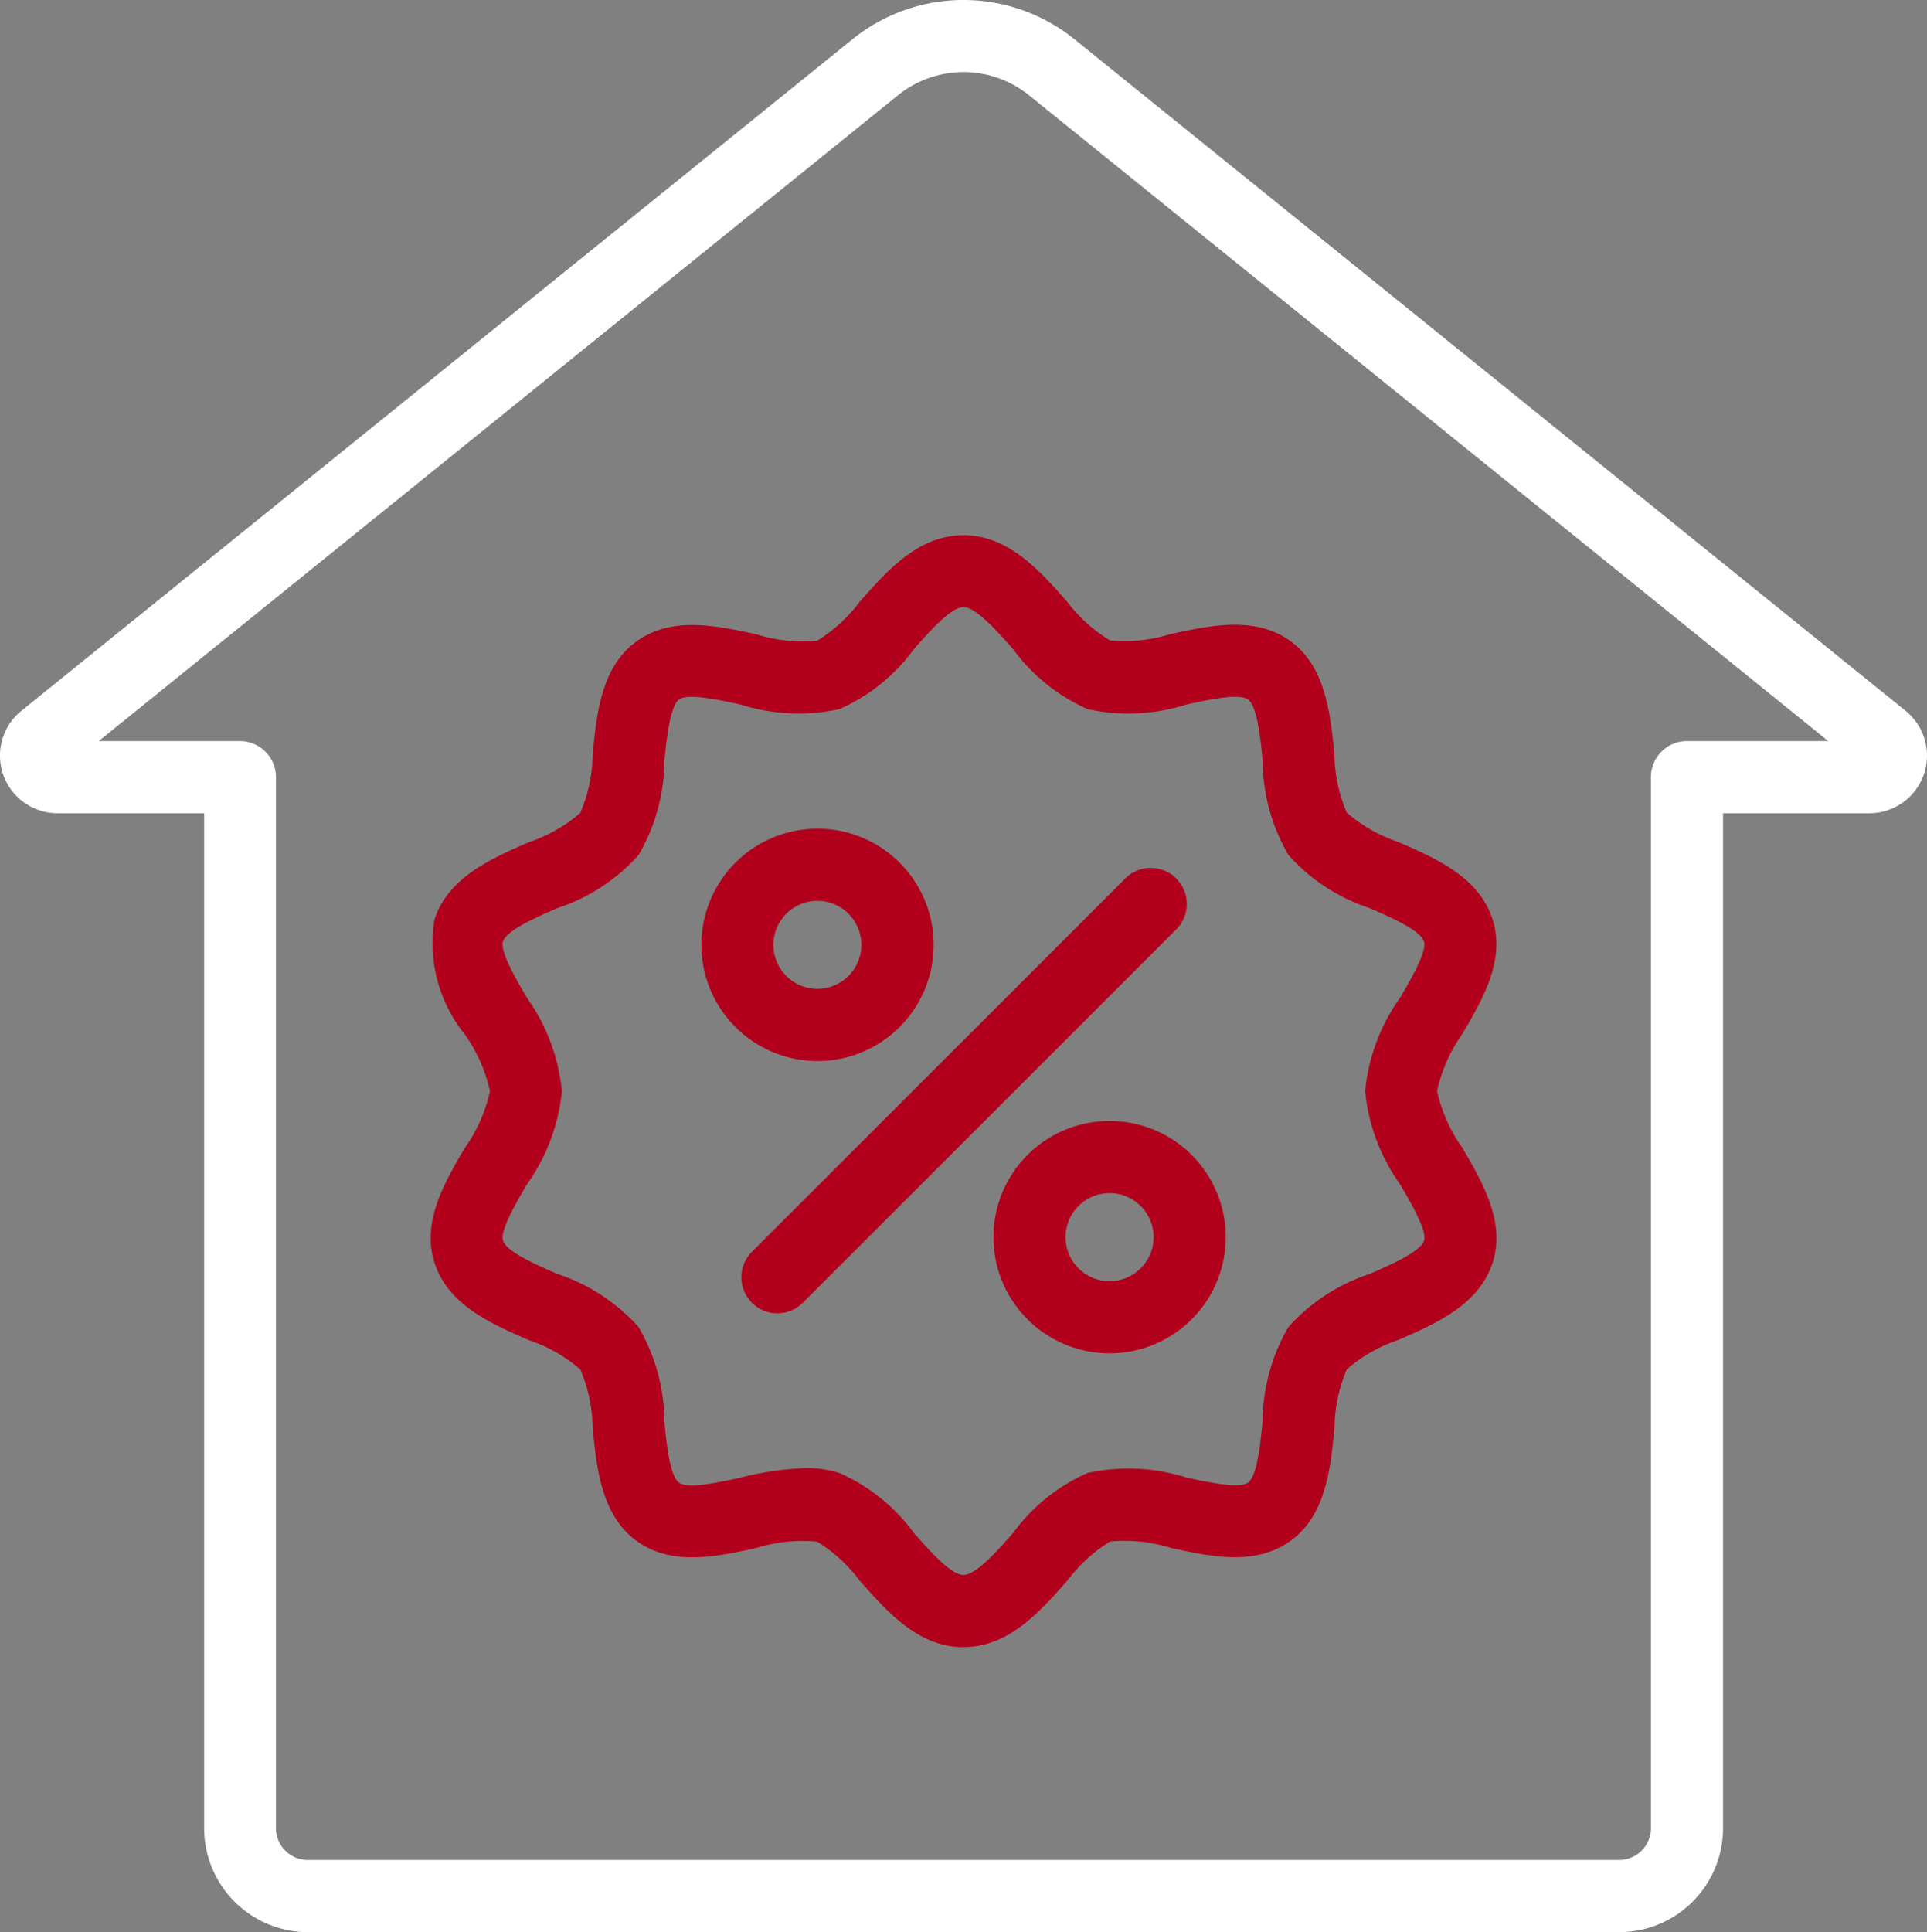 <svg xmlns="http://www.w3.org/2000/svg" width="50.915" height="51.041" viewBox="0 0 50.915 51.041">
  <rect x="0" y="0" width="50.915" height="51.041" fill="#808080" stroke="none"/>
  <g id="_031-promotion" data-name="031-promotion" transform="translate(0)">
    <path id="Path_432" data-name="Path 432" d="M60.042,68.082H25.4a2.748,2.748,0,0,1-2.745-2.745V38.523H18.785a1.522,1.522,0,0,1-.959-2.706L39.8,18.064a4.668,4.668,0,0,1,5.835,0L67.61,35.817a1.522,1.522,0,0,1-.956,2.706H62.787V65.336A2.748,2.748,0,0,1,60.042,68.082ZM19.869,36.617H23.6a.953.953,0,0,1,.953.953V65.336a.839.839,0,0,0,.839.839H60.042a.839.839,0,0,0,.839-.839V37.57a.953.953,0,0,1,.953-.953h3.734l-21.13-17.07a2.751,2.751,0,0,0-3.439,0Z" transform="translate(-17.261 -17.04)" fill="#fff"/>
    <g id="Group_112" data-name="Group 112" transform="translate(11.377 14.13)">
      <g id="Group_111" data-name="Group 111" transform="translate(7.154 7.762)">
        <path id="Path_433" data-name="Path 433" d="M54.349,63.369a3.069,3.069,0,1,1,2.839-1.893A3.069,3.069,0,0,1,54.349,63.369Zm0-4.231a1.162,1.162,0,1,0,.822.34,1.162,1.162,0,0,0-.822-.34Z" transform="translate(-51.284 -57.232)" fill="#b2001c"/>
        <path id="Path_434" data-name="Path 434" d="M68.523,77.545a3.069,3.069,0,1,1,2.835-1.895A3.069,3.069,0,0,1,68.523,77.545Zm0-4.231a1.163,1.163,0,1,0,.822.341A1.163,1.163,0,0,0,68.523,73.314Z" transform="translate(-57.736 -63.687)" fill="#b2001c"/>
        <path id="Path_435" data-name="Path 435" d="M54.17,70.916A.953.953,0,0,1,53.5,69.29l9.843-9.84A.953.953,0,1,1,64.687,60.8l-9.845,9.84A.949.949,0,0,1,54.17,70.916Z" transform="translate(-52.164 -58.114)" fill="#b2001c"/>
      </g>
      <path id="Path_436" data-name="Path 436" d="M52.229,72.365c-1.187,0-2.011-.931-2.738-1.753a4.088,4.088,0,0,0-1.131-1.035,4.1,4.1,0,0,0-1.6.168c-1.051.229-2.241.49-3.167-.186s-1.055-1.9-1.161-2.976a4.085,4.085,0,0,0-.327-1.555,4.047,4.047,0,0,0-1.362-.775c-1-.436-2.13-.926-2.49-2.04-.349-1.074.26-2.117.8-3.036a4.113,4.113,0,0,0,.665-1.5,4.128,4.128,0,0,0-.666-1.5,3.84,3.84,0,0,1-.8-3.035c.362-1.112,1.493-1.605,2.491-2.04a4.044,4.044,0,0,0,1.362-.776,4.089,4.089,0,0,0,.327-1.555c.106-1.076.226-2.3,1.16-2.976s2.118-.414,3.168-.186a4.093,4.093,0,0,0,1.6.17,4.09,4.09,0,0,0,1.13-1.035c.727-.821,1.551-1.753,2.738-1.753s2.011.931,2.738,1.753A4.085,4.085,0,0,0,56.1,45.77a4.085,4.085,0,0,0,1.6-.168c1.051-.229,2.241-.487,3.167.186s1.054,1.9,1.161,2.976a4.085,4.085,0,0,0,.327,1.555,4.053,4.053,0,0,0,1.362.776c1,.436,2.13.926,2.49,2.039.349,1.074-.26,2.116-.8,3.035a4.128,4.128,0,0,0-.665,1.505,4.119,4.119,0,0,0,.668,1.5c.538.919,1.147,1.961.8,3.035-.362,1.112-1.493,1.605-2.491,2.04a4.053,4.053,0,0,0-1.362.776,4.089,4.089,0,0,0-.327,1.555c-.106,1.076-.226,2.3-1.16,2.976s-2.118.415-3.167.186a4.085,4.085,0,0,0-1.6-.168,4.1,4.1,0,0,0-1.131,1.035c-.726.821-1.55,1.753-2.736,1.753Zm-4.171-4.732a2.876,2.876,0,0,1,.892.13,4.892,4.892,0,0,1,1.969,1.585c.415.468.98,1.11,1.31,1.11s.9-.642,1.31-1.11a4.883,4.883,0,0,1,1.969-1.585,5.033,5.033,0,0,1,2.6.118c.559.121,1.4.306,1.641.136s.327-1.046.385-1.621a4.982,4.982,0,0,1,.682-2.489,4.951,4.951,0,0,1,2.141-1.4c.566-.247,1.343-.585,1.44-.881.084-.261-.346-1-.631-1.485a5.089,5.089,0,0,1-.926-2.467,5.093,5.093,0,0,1,.926-2.467c.285-.487.715-1.224.63-1.485-.1-.3-.871-.633-1.438-.88a4.951,4.951,0,0,1-2.141-1.4,4.988,4.988,0,0,1-.682-2.49c-.057-.576-.143-1.445-.386-1.621s-1.081.014-1.64.135a5.028,5.028,0,0,1-2.6.118A4.886,4.886,0,0,1,53.54,46c-.415-.469-.98-1.11-1.31-1.11s-.9.641-1.31,1.11a4.886,4.886,0,0,1-1.969,1.584,5.033,5.033,0,0,1-2.6-.118c-.56-.122-1.408-.307-1.64-.136s-.327,1.046-.386,1.621a4.982,4.982,0,0,1-.682,2.49,4.946,4.946,0,0,1-2.141,1.4c-.566.247-1.343.585-1.44.881-.084.261.346,1,.631,1.485a5.1,5.1,0,0,1,.926,2.467,5.089,5.089,0,0,1-.926,2.467c-.285.487-.715,1.224-.63,1.485.1.3.871.634,1.439.881a4.951,4.951,0,0,1,2.141,1.4,4.99,4.99,0,0,1,.682,2.49c.054.575.143,1.444.386,1.621s1.081-.014,1.639-.135a8.2,8.2,0,0,1,1.705-.25Z" transform="translate(-38.149 -42.982)" fill="#b2001c"/>
    </g>
  </g>
</svg>
